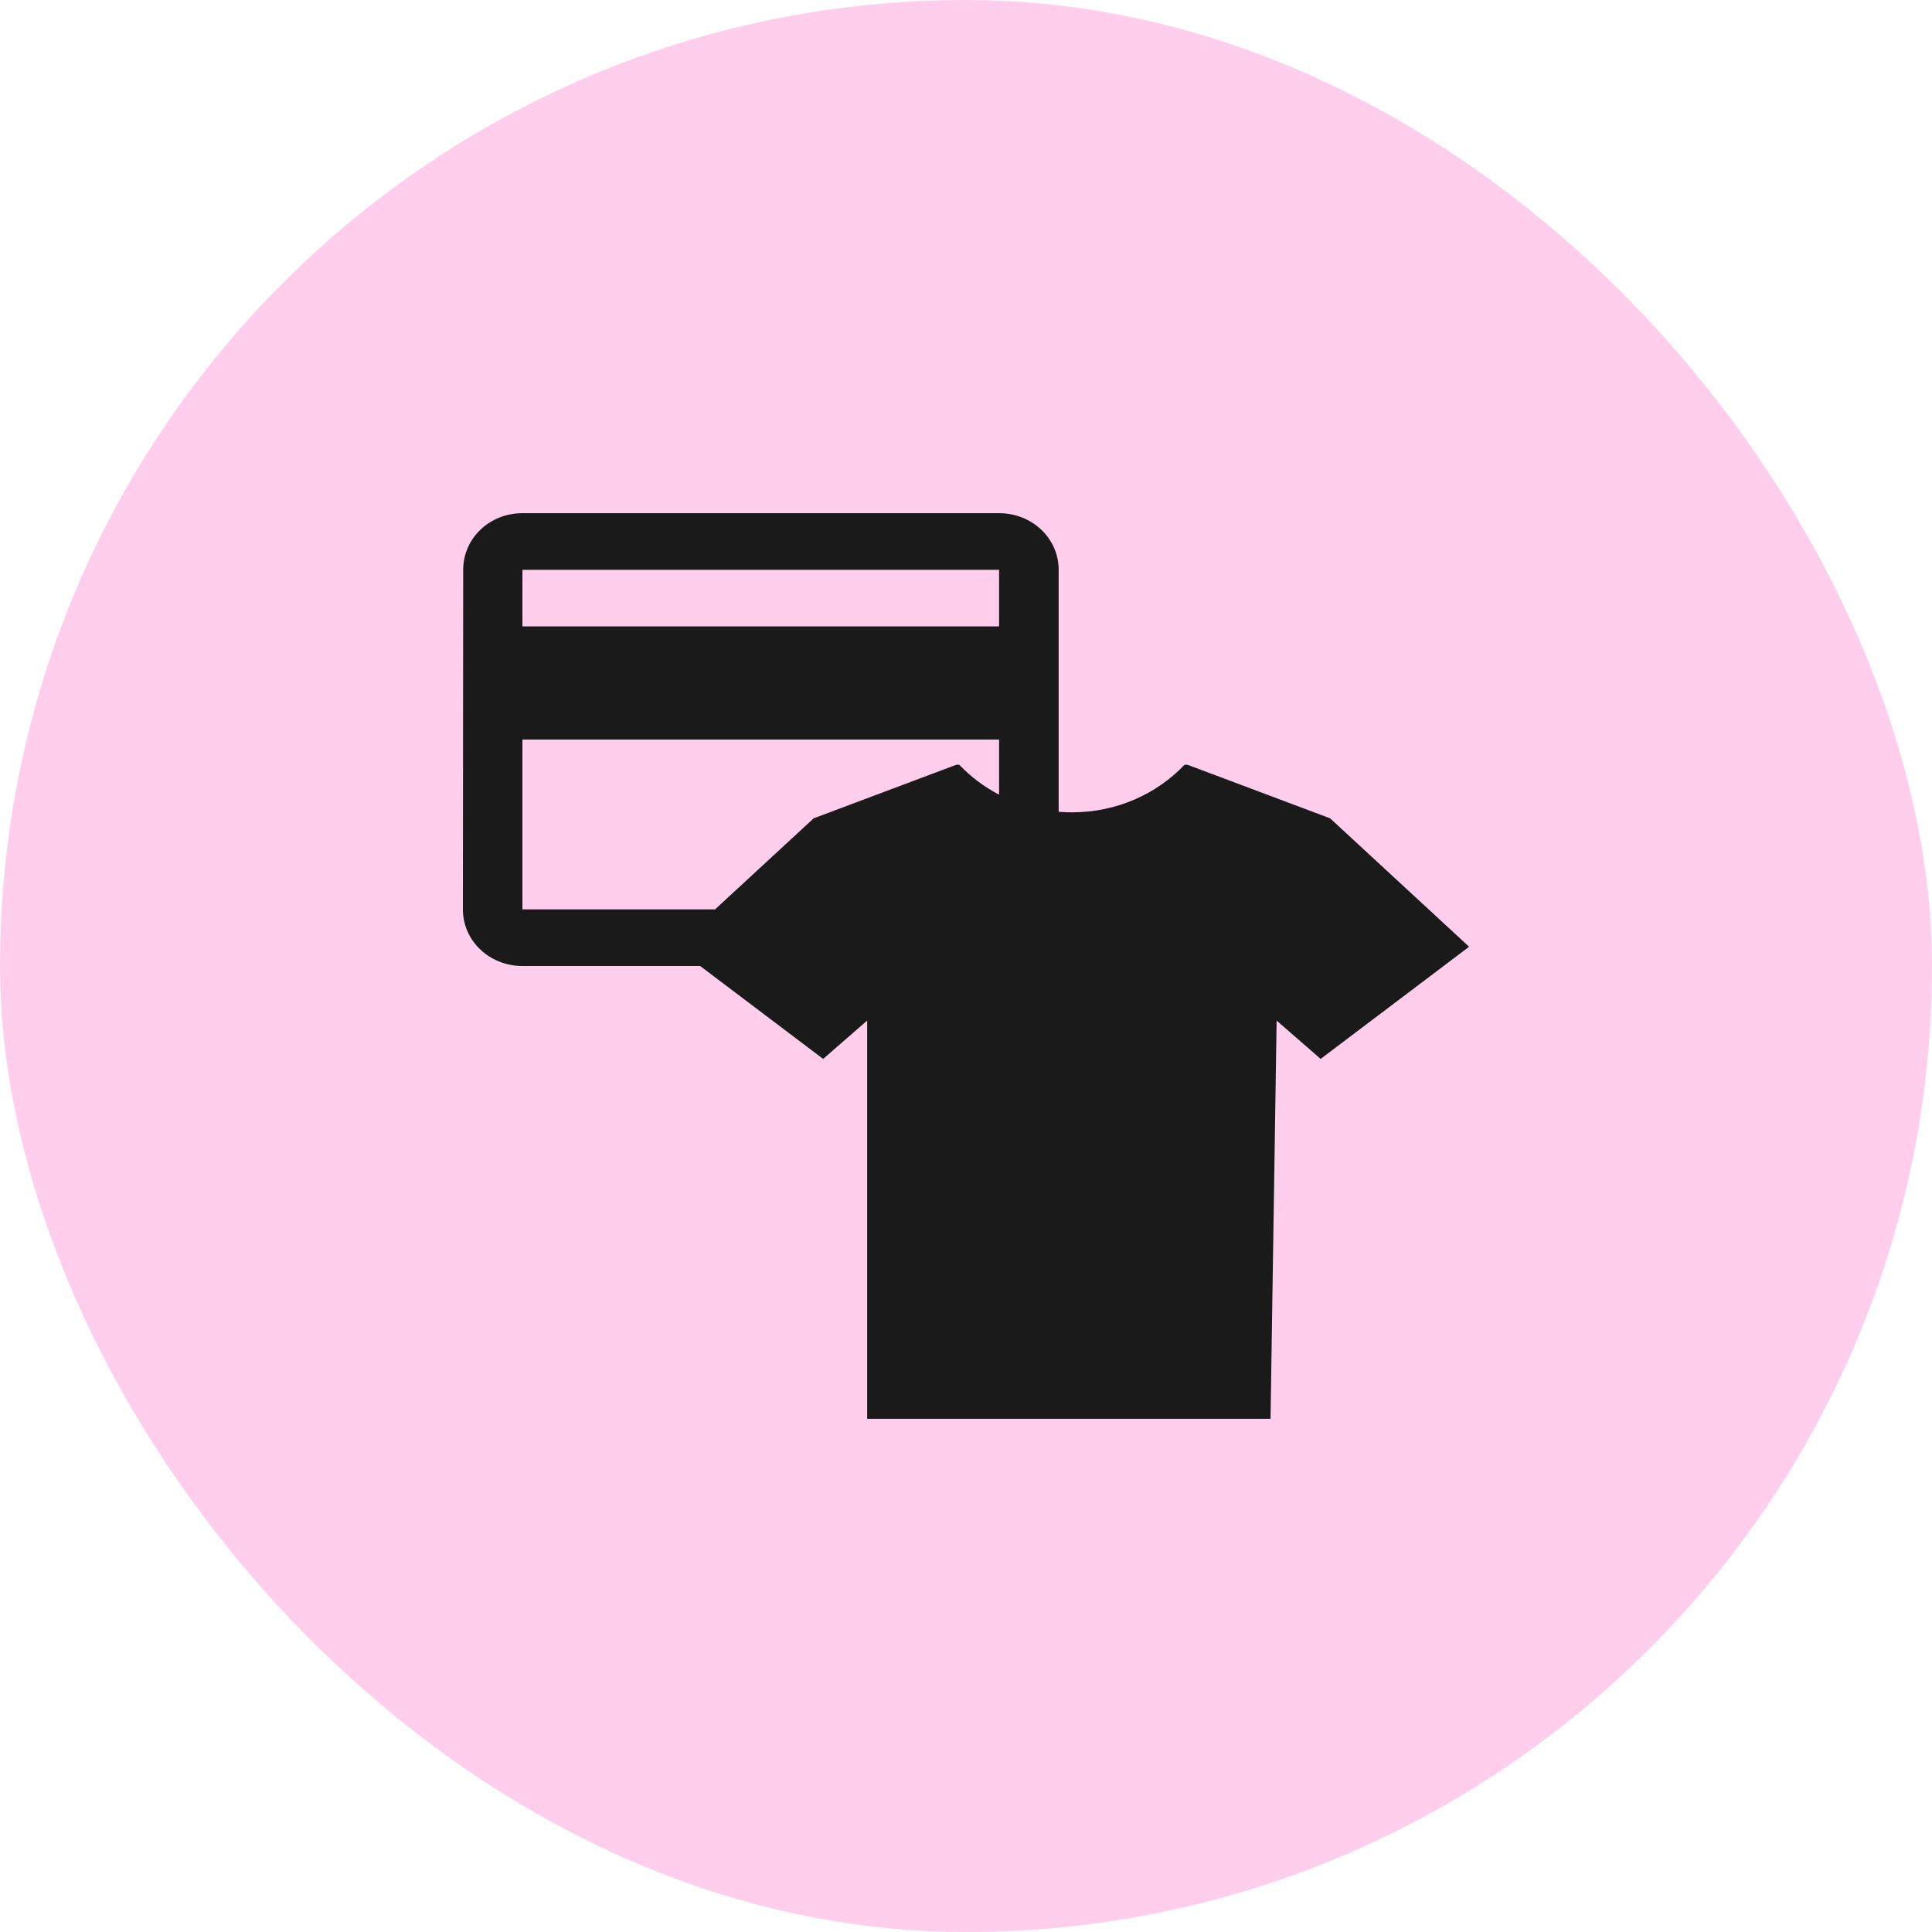<svg width="32" height="32" viewBox="0 0 32 32" fill="none" xmlns="http://www.w3.org/2000/svg">
<rect width="32" height="32" rx="16" fill="#FFCEEC"/>
<path fill-rule="evenodd" clip-rule="evenodd" d="M8.653 8.5H16.548C17.096 8.5 17.535 8.917 17.535 9.438V13.446C17.607 13.452 17.68 13.455 17.754 13.455C18.495 13.455 19.161 13.15 19.619 12.667H19.669L22.031 13.554L24.333 15.681L21.874 17.539L21.145 16.904L21.044 23.5H17.754H14.363V16.904L13.634 17.539L11.597 16H8.653C8.106 16 7.667 15.583 7.667 15.062L7.672 9.438C7.672 8.917 8.106 8.5 8.653 8.5ZM16.548 13.162C16.3 13.033 16.077 12.865 15.889 12.667H15.839L13.477 13.554L11.844 15.062H8.653V12.25H16.548V13.162ZM8.653 10.375H16.548V9.438H8.653V10.375Z" fill="#1A1A1A"/>
</svg>

